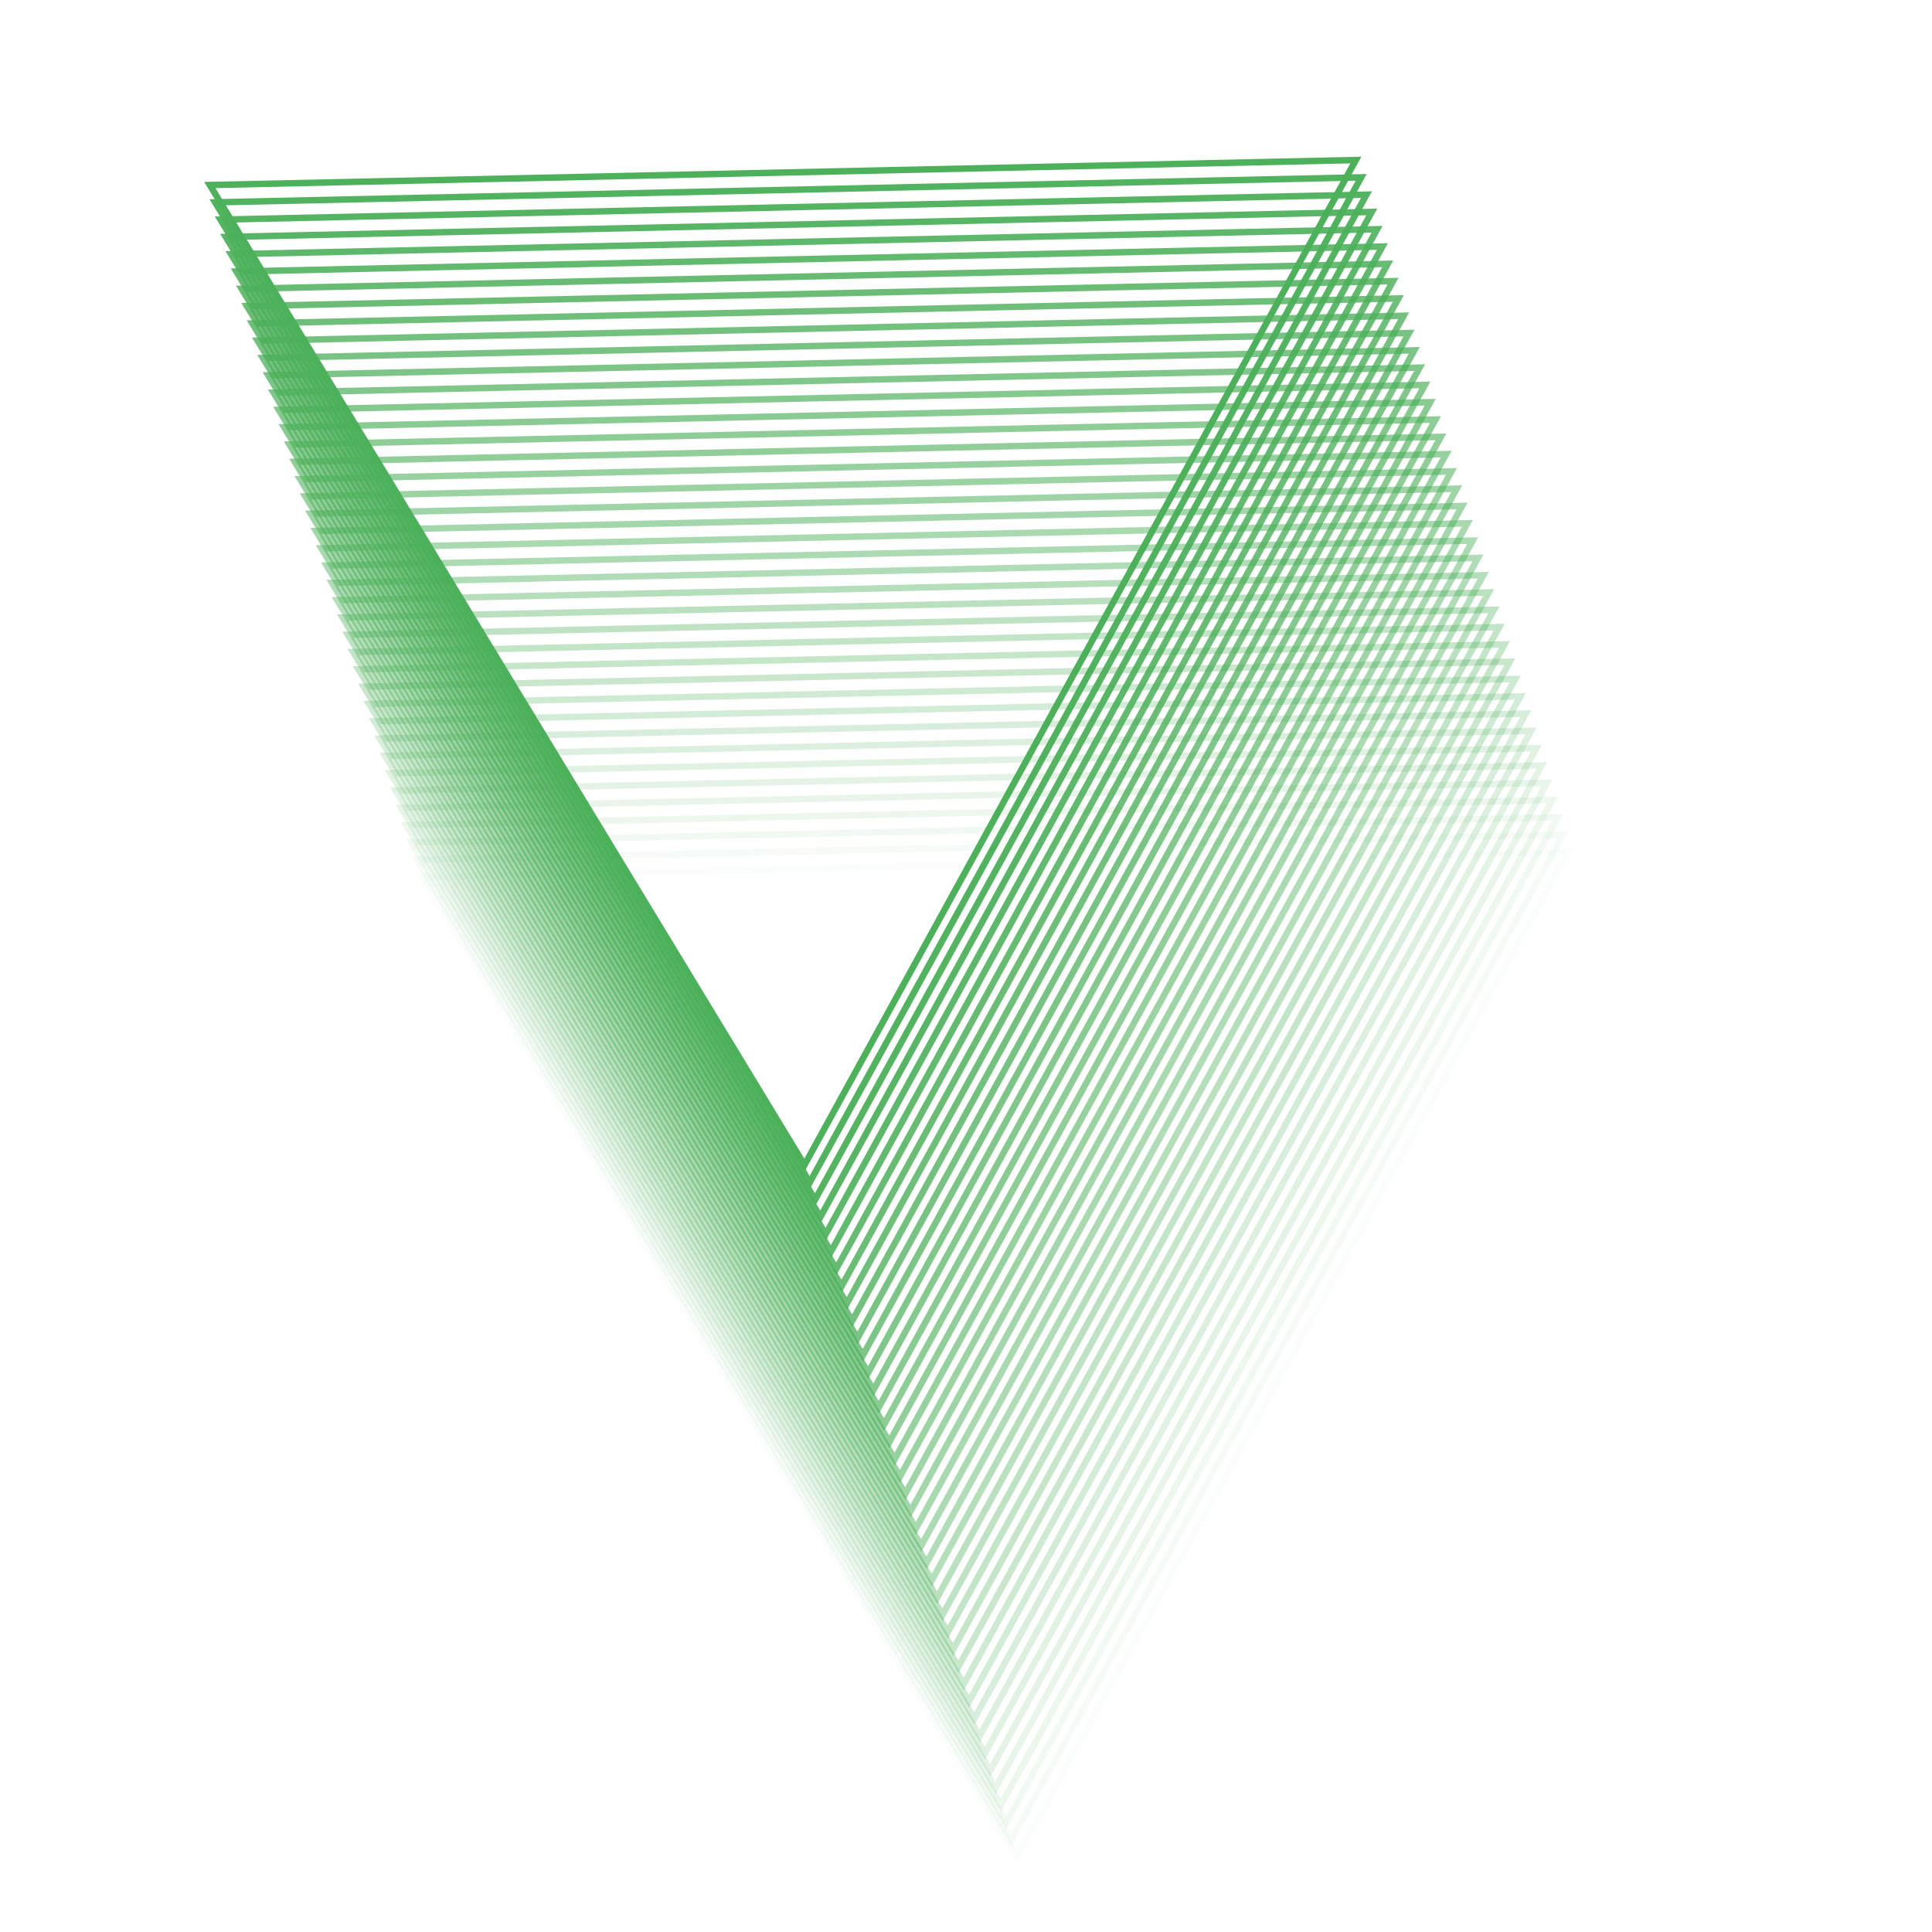 <?xml version="1.0" encoding="UTF-8"?>
<svg id="bg" xmlns="http://www.w3.org/2000/svg" width="300" height="300" viewBox="0 0 300 300">
  <defs>
    <style>
      .cls-1 {
        opacity: .634;
      }

      .cls-1, .cls-2, .cls-3, .cls-4, .cls-5, .cls-6, .cls-7, .cls-8, .cls-9, .cls-10, .cls-11, .cls-12, .cls-13, .cls-14, .cls-15, .cls-16, .cls-17, .cls-18, .cls-19, .cls-20, .cls-21, .cls-22, .cls-23, .cls-24, .cls-25, .cls-26, .cls-27, .cls-28, .cls-29, .cls-30, .cls-31, .cls-32, .cls-33, .cls-34, .cls-35, .cls-36, .cls-37, .cls-38, .cls-39, .cls-40, .cls-41, .cls-42 {
        fill: none;
        stroke: #4db05b;
      }

      .cls-1, .cls-2, .cls-3, .cls-4, .cls-5, .cls-6, .cls-7, .cls-8, .cls-9, .cls-10, .cls-11, .cls-12, .cls-13, .cls-14, .cls-15, .cls-16, .cls-18, .cls-19, .cls-20, .cls-21, .cls-22, .cls-23, .cls-24, .cls-25, .cls-26, .cls-27, .cls-28, .cls-29, .cls-30, .cls-31, .cls-32, .cls-33, .cls-34, .cls-35, .cls-36, .cls-38, .cls-39, .cls-40, .cls-41, .cls-42 {
        stroke-miterlimit: 10;
      }

      .cls-2 {
        opacity: .732;
      }

      .cls-3 {
        opacity: .317;
      }

      .cls-4 {
        opacity: .537;
      }

      .cls-6 {
        opacity: .268;
      }

      .cls-7 {
        opacity: .146;
      }

      .cls-8 {
        opacity: .073;
      }

      .cls-9 {
        opacity: .927;
      }

      .cls-10 {
        opacity: .512;
      }

      .cls-11 {
        opacity: .951;
      }

      .cls-12 {
        opacity: .902;
      }

      .cls-13 {
        opacity: .122;
      }

      .cls-14 {
        opacity: 0;
      }

      .cls-15 {
        opacity: .463;
      }

      .cls-16 {
        opacity: .976;
      }

      .cls-17 {
        opacity: .61;
        stroke-miterlimit: 10;
      }

      .cls-18 {
        opacity: .561;
      }

      .cls-19 {
        opacity: .22;
      }

      .cls-20 {
        opacity: .78;
      }

      .cls-21 {
        opacity: .39;
      }

      .cls-22 {
        opacity: .195;
      }

      .cls-23 {
        opacity: .098;
      }

      .cls-24 {
        opacity: .805;
      }

      .cls-25 {
        opacity: .829;
      }

      .cls-26 {
        opacity: .024;
      }

      .cls-27 {
        opacity: .415;
      }

      .cls-28 {
        opacity: .488;
      }

      .cls-29 {
        opacity: .049;
      }

      .cls-30 {
        opacity: .439;
      }

      .cls-31 {
        opacity: .244;
      }

      .cls-32 {
        opacity: .878;
      }

      .cls-33 {
        opacity: .683;
      }

      .cls-34 {
        opacity: .341;
      }

      .cls-35 {
        opacity: .854;
      }

      .cls-36 {
        opacity: .171;
      }

      .cls-37 {
        opacity: .756;
        stroke-miterlimit: 10;
      }

      .cls-38 {
        opacity: .585;
      }

      .cls-39 {
        opacity: .659;
      }

      .cls-40 {
        opacity: .293;
      }

      .cls-41 {
        opacity: .366;
      }

      .cls-42 {
        opacity: .707;
      }
    </style>
  </defs>
  <polygon class="cls-5" points="210.537 24.851 124.919 180.903 32.583 28.729 210.537 24.851"/>
  <polygon class="cls-16" points="211.362 27.537 125.743 183.589 33.408 31.415 211.362 27.537"/>
  <polygon class="cls-11" points="212.186 30.223 126.568 186.275 34.232 34.101 212.186 30.223"/>
  <polygon class="cls-9" points="213.011 32.909 127.392 188.961 35.057 36.787 213.011 32.909"/>
  <polygon class="cls-12" points="213.835 35.595 128.217 191.647 35.881 39.473 213.835 35.595"/>
  <polygon class="cls-32" points="214.66 38.281 129.041 194.333 36.706 42.159 214.66 38.281"/>
  <polygon class="cls-35" points="215.484 40.967 129.865 197.019 37.53 44.845 215.484 40.967"/>
  <polygon class="cls-25" points="216.308 43.653 130.69 199.705 38.354 47.531 216.308 43.653"/>
  <polygon class="cls-24" points="217.133 46.339 131.514 202.391 39.179 50.218 217.133 46.339"/>
  <polygon class="cls-20" points="217.957 49.026 132.339 205.077 40.003 52.904 217.957 49.026"/>
  <polygon class="cls-37" points="218.782 51.712 133.163 207.763 40.828 55.59 218.782 51.712"/>
  <polygon class="cls-2" points="219.606 54.398 133.988 210.449 41.652 58.276 219.606 54.398"/>
  <polygon class="cls-42" points="220.431 57.084 134.812 213.135 42.477 60.962 220.431 57.084"/>
  <polygon class="cls-33" points="221.255 59.77 135.637 215.822 43.301 63.648 221.255 59.77"/>
  <polygon class="cls-39" points="222.08 62.456 136.461 218.508 44.126 66.334 222.08 62.456"/>
  <polygon class="cls-1" points="222.904 65.142 137.286 221.194 44.95 69.02 222.904 65.142"/>
  <polygon class="cls-17" points="223.729 67.828 138.11 223.88 45.775 71.706 223.729 67.828"/>
  <polygon class="cls-38" points="224.553 70.514 138.934 226.566 46.599 74.392 224.553 70.514"/>
  <polygon class="cls-18" points="225.377 73.2 139.759 229.252 47.423 77.078 225.377 73.2"/>
  <polygon class="cls-4" points="226.202 75.886 140.583 231.938 48.248 79.764 226.202 75.886"/>
  <polygon class="cls-10" points="227.026 78.572 141.408 234.624 49.072 82.45 227.026 78.572"/>
  <polygon class="cls-28" points="227.851 81.258 142.232 237.31 49.897 85.137 227.851 81.258"/>
  <polygon class="cls-15" points="228.675 83.945 143.057 239.996 50.721 87.823 228.675 83.945"/>
  <polygon class="cls-30" points="229.5 86.631 143.881 242.682 51.546 90.509 229.5 86.631"/>
  <polygon class="cls-27" points="230.324 89.317 144.706 245.368 52.37 93.195 230.324 89.317"/>
  <polygon class="cls-21" points="231.149 92.003 145.53 248.055 53.195 95.881 231.149 92.003"/>
  <polygon class="cls-41" points="231.973 94.689 146.355 250.741 54.019 98.567 231.973 94.689"/>
  <polygon class="cls-34" points="232.798 97.375 147.179 253.427 54.843 101.253 232.798 97.375"/>
  <polygon class="cls-3" points="233.622 100.061 148.003 256.113 55.668 103.939 233.622 100.061"/>
  <polygon class="cls-40" points="234.446 102.747 148.828 258.799 56.492 106.625 234.446 102.747"/>
  <polygon class="cls-6" points="235.271 105.433 149.652 261.485 57.317 109.311 235.271 105.433"/>
  <polygon class="cls-31" points="236.095 108.119 150.477 264.171 58.141 111.997 236.095 108.119"/>
  <polygon class="cls-19" points="236.92 110.805 151.301 266.857 58.966 114.683 236.92 110.805"/>
  <polygon class="cls-22" points="237.744 113.491 152.126 269.543 59.79 117.37 237.744 113.491"/>
  <polygon class="cls-36" points="238.569 116.178 152.95 272.229 60.615 120.056 238.569 116.178"/>
  <polygon class="cls-7" points="239.393 118.864 153.775 274.915 61.439 122.742 239.393 118.864"/>
  <polygon class="cls-13" points="240.218 121.55 154.599 277.601 62.264 125.428 240.218 121.55"/>
  <polygon class="cls-23" points="241.042 124.236 155.424 280.288 63.088 128.114 241.042 124.236"/>
  <polygon class="cls-8" points="241.866 126.922 156.248 282.974 63.912 130.8 241.866 126.922"/>
  <polygon class="cls-29" points="242.691 129.608 157.072 285.66 64.737 133.486 242.691 129.608"/>
  <polygon class="cls-26" points="243.515 132.294 157.897 288.346 65.561 136.172 243.515 132.294"/>
  <polygon class="cls-14" points="244.34 134.98 158.721 291.032 66.386 138.858 244.34 134.98"/>
</svg>